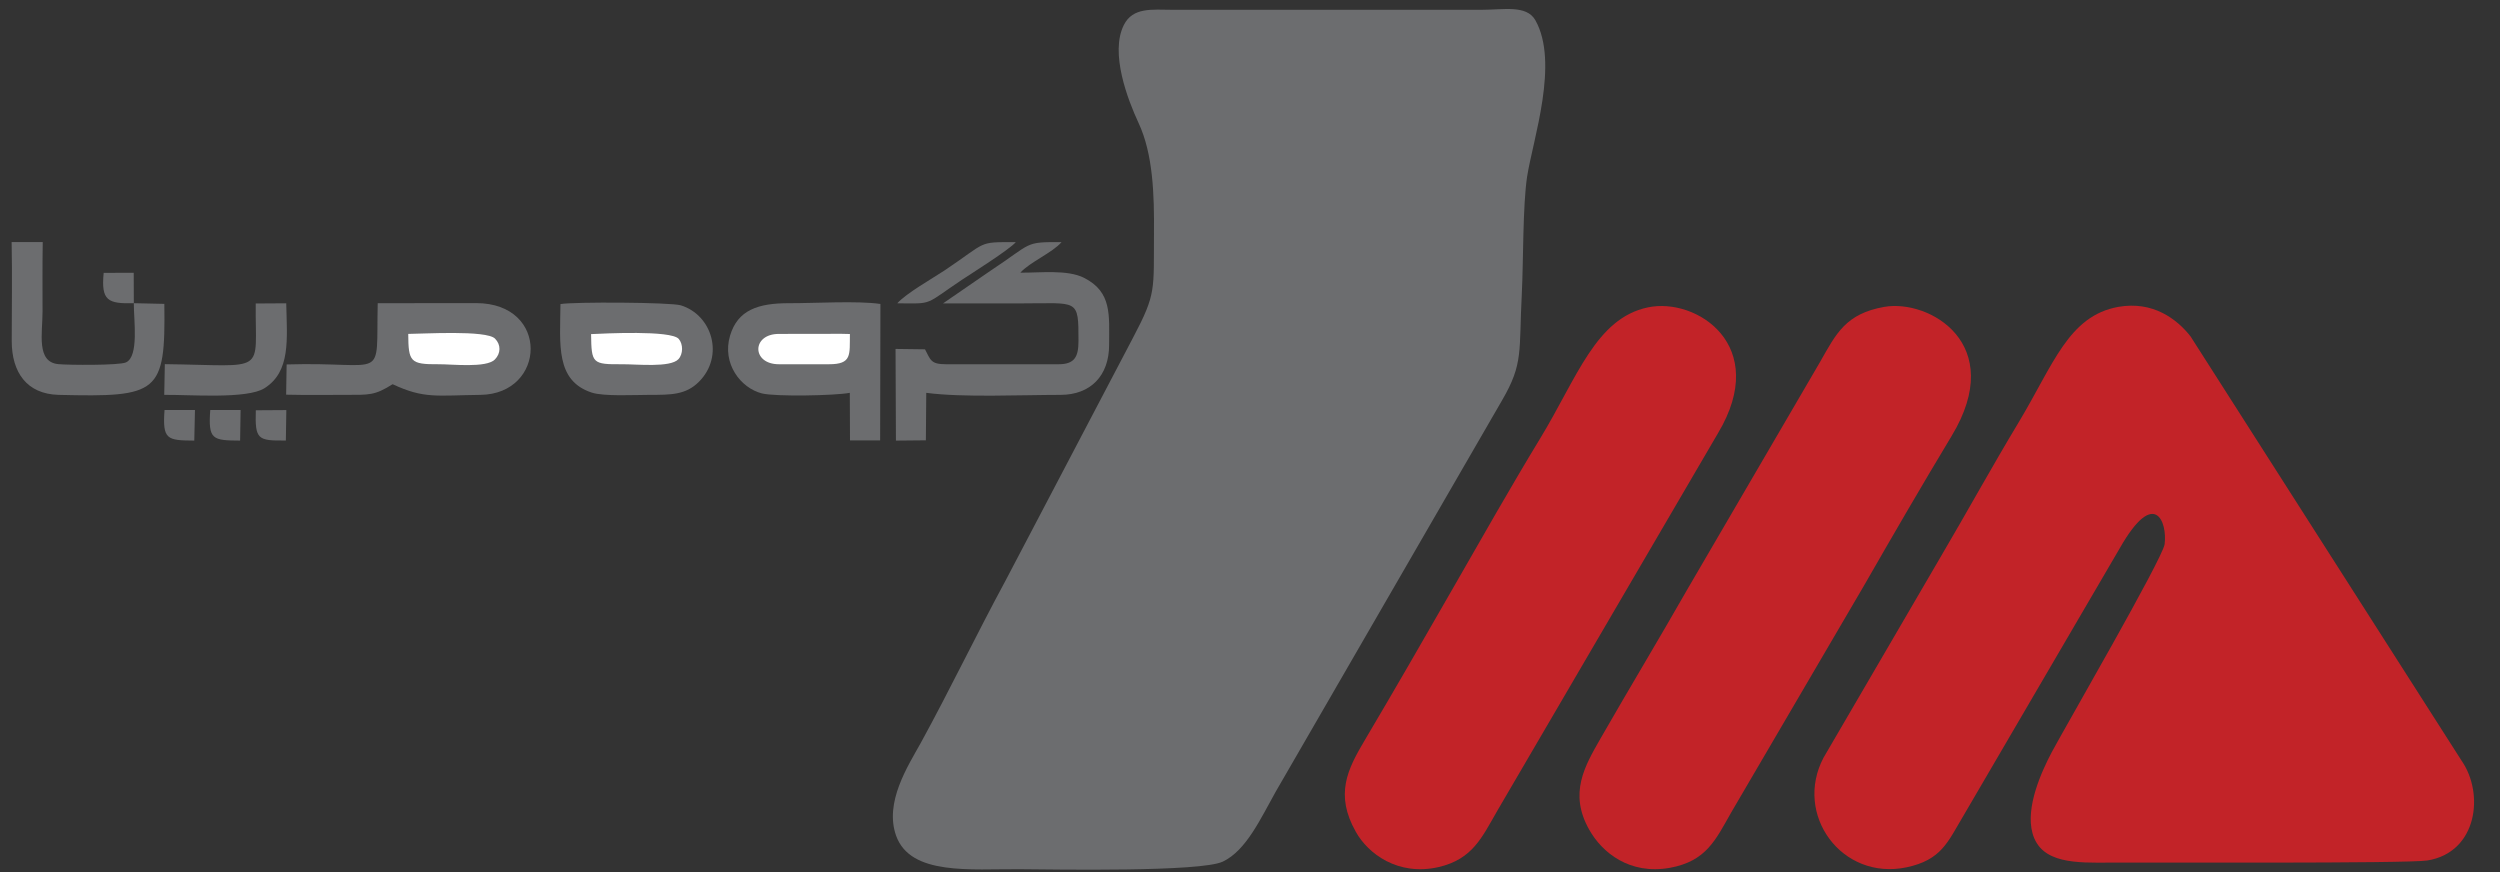 <svg xmlns="http://www.w3.org/2000/svg" xmlns:xlink="http://www.w3.org/1999/xlink" xml:space="preserve" width="258px" height="90px" style="shape-rendering:geometricPrecision; text-rendering:geometricPrecision; image-rendering:optimizeQuality; fill-rule:evenodd; clip-rule:evenodd" viewBox="0 0 258 90"><rect x="0" y="0" width="258" height="90" fill="#333333" stroke="none"/> <defs> <style type="text/css"> <![CDATA[ .fil0 {fill:#6C6D6F} .fil1 {fill:#C22328} .fil2 {fill:white} ]]> </style> </defs> <g id="Layer_x0020_1">  <g id="_1891250274640"> <g> <path class="fil0" d="M119.09 24.01c-0.04,5.95 0.26,6.25 -2.14,10.8l-13.2 25.15c-2.98,5.51 -5.73,11.24 -8.71,16.68 -1.35,2.43 -3.79,6.17 -2.56,9.61 1.49,4.14 7.73,3.41 12.75,3.45 3.81,0.03 18.67,0.3 20.96,-0.78 2.43,-1.15 3.91,-4.46 5.47,-7.23l23.36 -40.39c2.22,-3.81 1.72,-5.02 2.03,-10.98 0.17,-3.35 0.09,-9.1 0.55,-12.11 0.6,-3.82 3.33,-11.75 0.84,-16.14 -0.92,-1.58 -3.25,-1.06 -5.55,-1.06l-31.88 0c-2.14,-0.01 -4.1,-0.28 -5.03,1.57 -1.45,2.88 0.4,7.7 1.51,10.09 1.52,3.23 1.63,7.49 1.6,11.34l0 0z"></path> <path class="fil1" d="M218.61 31.67c-5.15,0.93 -6.7,5.96 -10.27,11.89 -2.77,4.6 -5.38,9.35 -8.07,13.92l-12.08 20.71c-3.1,5.88 1.88,12.71 8.55,11.32 3.62,-0.76 4.27,-2.62 5.86,-5.28l16.2 -27.72c3.56,-6.22 4.88,-2.64 4.59,-0.35 -0.19,1.47 -10.32,18.97 -11.64,21.45 -1.07,2.03 -2.73,5.68 -2,8.36 0.87,3.19 4.52,3.08 8.12,3.05 3.64,-0.03 30.58,0.11 32.64,-0.22 5.16,-0.84 5.89,-6.89 3.53,-10.29l-27.98 -43.8c-1.4,-1.78 -3.87,-3.67 -7.45,-3.04l0 0z"></path> <path class="fil1" d="M170.07 31.72c-5.39,1.13 -7.31,7.26 -11.12,13.52 -3.13,5.15 -6.04,10.31 -9.11,15.65 -2.97,5.18 -5.97,10.39 -8.98,15.47 -1.81,3.05 -3.12,5.63 -0.93,9.5 1.24,2.22 4.32,4.57 8.5,3.63 3.57,-0.82 4.51,-3.09 6.15,-5.92l22.72 -38.87c5.42,-9.07 -2.24,-14.03 -7.23,-12.98z"></path> <path class="fil1" d="M194.46 31.67c-3.97,0.7 -4.96,2.74 -6.61,5.65l-13.68 23.44c-3.03,5.31 -6,10.23 -9,15.46 -1.63,2.85 -3.28,5.65 -1.17,9.39 1.33,2.38 4.18,4.69 8.33,3.95 3.79,-0.69 4.74,-2.93 6.34,-5.73l13.71 -23.42c2.99,-5.21 5.91,-10.24 9.03,-15.42 5.76,-9.53 -2.34,-14.13 -6.95,-13.32l0 0z"></path> </g> <g> <path class="fil0" d="M29.58 37.61l-0.05 3.12c2.02,0.05 4.05,0.02 6.03,0.02 2.59,0 3.09,0.07 4.96,-1.1 3.26,1.53 4.56,1.15 9.06,1.1 6.79,-0.08 7.18,-9.46 -0.44,-9.47 -3.38,0 -6.78,0.01 -10.16,0.01 -0.19,8.32 1.07,6 -9.4,6.32l0 0z"></path> <path class="fil0" d="M97.32 31.31c2.68,0.01 5.37,0 8.05,0 5.92,0 5.93,-0.55 5.93,3.87 0,1.62 -0.38,2.41 -2.05,2.41l-11.63 0c-1.58,0 -1.58,-0.45 -2.16,-1.54l-3.04 -0.04 0.04 9.46 3.09 -0.03 0.04 -4.9c3.78,0.5 9.82,0.21 13.88,0.21 3.07,-0.01 4.99,-1.97 4.99,-5.15 0,-3.06 0.32,-5.46 -2.59,-6.93 -1.73,-0.87 -4.53,-0.51 -6.57,-0.53 0.98,-1.09 3.31,-2.06 4.25,-3.15 -3.9,-0.03 -2.95,0.06 -7.33,2.95l-4.9 3.37 0 0z"></path> <path class="fil0" d="M87.7 40.54l0.02 4.91 3.11 0 0.03 -14.08c-2.34,-0.35 -6.83,-0.07 -9.4,-0.08 -3.24,-0.01 -5.34,0.71 -6.12,3.36 -0.85,2.87 1.1,5.4 3.29,5.95 1.4,0.35 7.56,0.23 9.07,-0.06l0 0z"></path> <path class="fil0" d="M57.84 31.38c-0.04,4.19 -0.52,7.89 3.21,9.13 1.25,0.42 4.47,0.24 5.97,0.24 2.25,0 3.75,0 5.1,-1.34 2.67,-2.66 1.37,-6.91 -1.86,-7.9 -1.07,-0.32 -11.1,-0.37 -12.41,-0.13l-0.01 0z"></path> <path class="fil0" d="M13.81 31.29c-0.01,1.74 0.55,5.49 -0.81,6.11 -0.71,0.32 -5.93,0.28 -6.97,0.18 -2.31,-0.21 -1.64,-3.18 -1.64,-5.42 0,-2.38 -0.02,-4.8 0.02,-7.18l-3.21 0c0.07,3.39 0.01,6.8 0.01,10.2 0,3.26 1.56,5.48 4.83,5.57 10.34,0.25 11.05,-0.13 10.92,-9.39l-3.15 -0.07 0 0z"></path> <path class="fil0" d="M17.01 37.58l-0.06 3.17c2.59,-0.03 8.55,0.46 10.35,-0.69 2.72,-1.72 2.32,-5.07 2.24,-8.76l-3.15 0.02c-0.07,7.4 1.34,6.39 -9.38,6.26z"></path> <path class="fil2" d="M61 34.48c0.04,3.04 0.12,3.13 3.22,3.11 1.47,-0.01 4.96,0.37 5.79,-0.52 0.49,-0.52 0.51,-1.55 0.03,-2.1 -0.81,-0.91 -7.75,-0.55 -9.04,-0.49z"></path> <path class="fil2" d="M42.13 34.46c0.02,2.89 0.2,3.15 3.13,3.13 1.38,-0.01 4.92,0.41 5.81,-0.49 0.62,-0.63 0.64,-1.52 0.02,-2.15 -0.88,-0.91 -7.55,-0.49 -8.96,-0.49z"></path> <path class="fil2" d="M80.38 37.59l5.17 0c2.38,0 2.13,-0.96 2.16,-3.12l-0.87 -0.02 -6.46 0.01c-2.83,0 -2.82,3.13 0,3.13l0 0z"></path> <path class="fil0" d="M92.6 31.3c3.79,0.04 2.74,0.2 6.68,-2.43 0.81,-0.54 4.9,-3.11 5.55,-3.88 -4.02,-0.01 -2.87,-0.08 -7.37,2.93 -1.3,0.86 -3.95,2.36 -4.86,3.38z"></path> <path class="fil0" d="M24.78 45.47l0.05 -3.16 -3.13 0c-0.23,3.08 0.23,3.14 3.08,3.16l0 0z"></path> <path class="fil0" d="M20.05 45.47l0.07 -3.16 -3.14 0c-0.22,3.06 0.24,3.14 3.07,3.16z"></path> <path class="fil0" d="M29.5 45.46l0.05 -3.14 -3.15 0.02c-0.09,3.03 0.19,3.15 3.1,3.12l0 0z"></path> <path class="fil0" d="M13.81 31.29l-0.01 -3.14 -3.1 0.01c-0.28,2.87 0.42,3.2 3.11,3.13l0 0z"></path> </g> </g> </g> </svg>